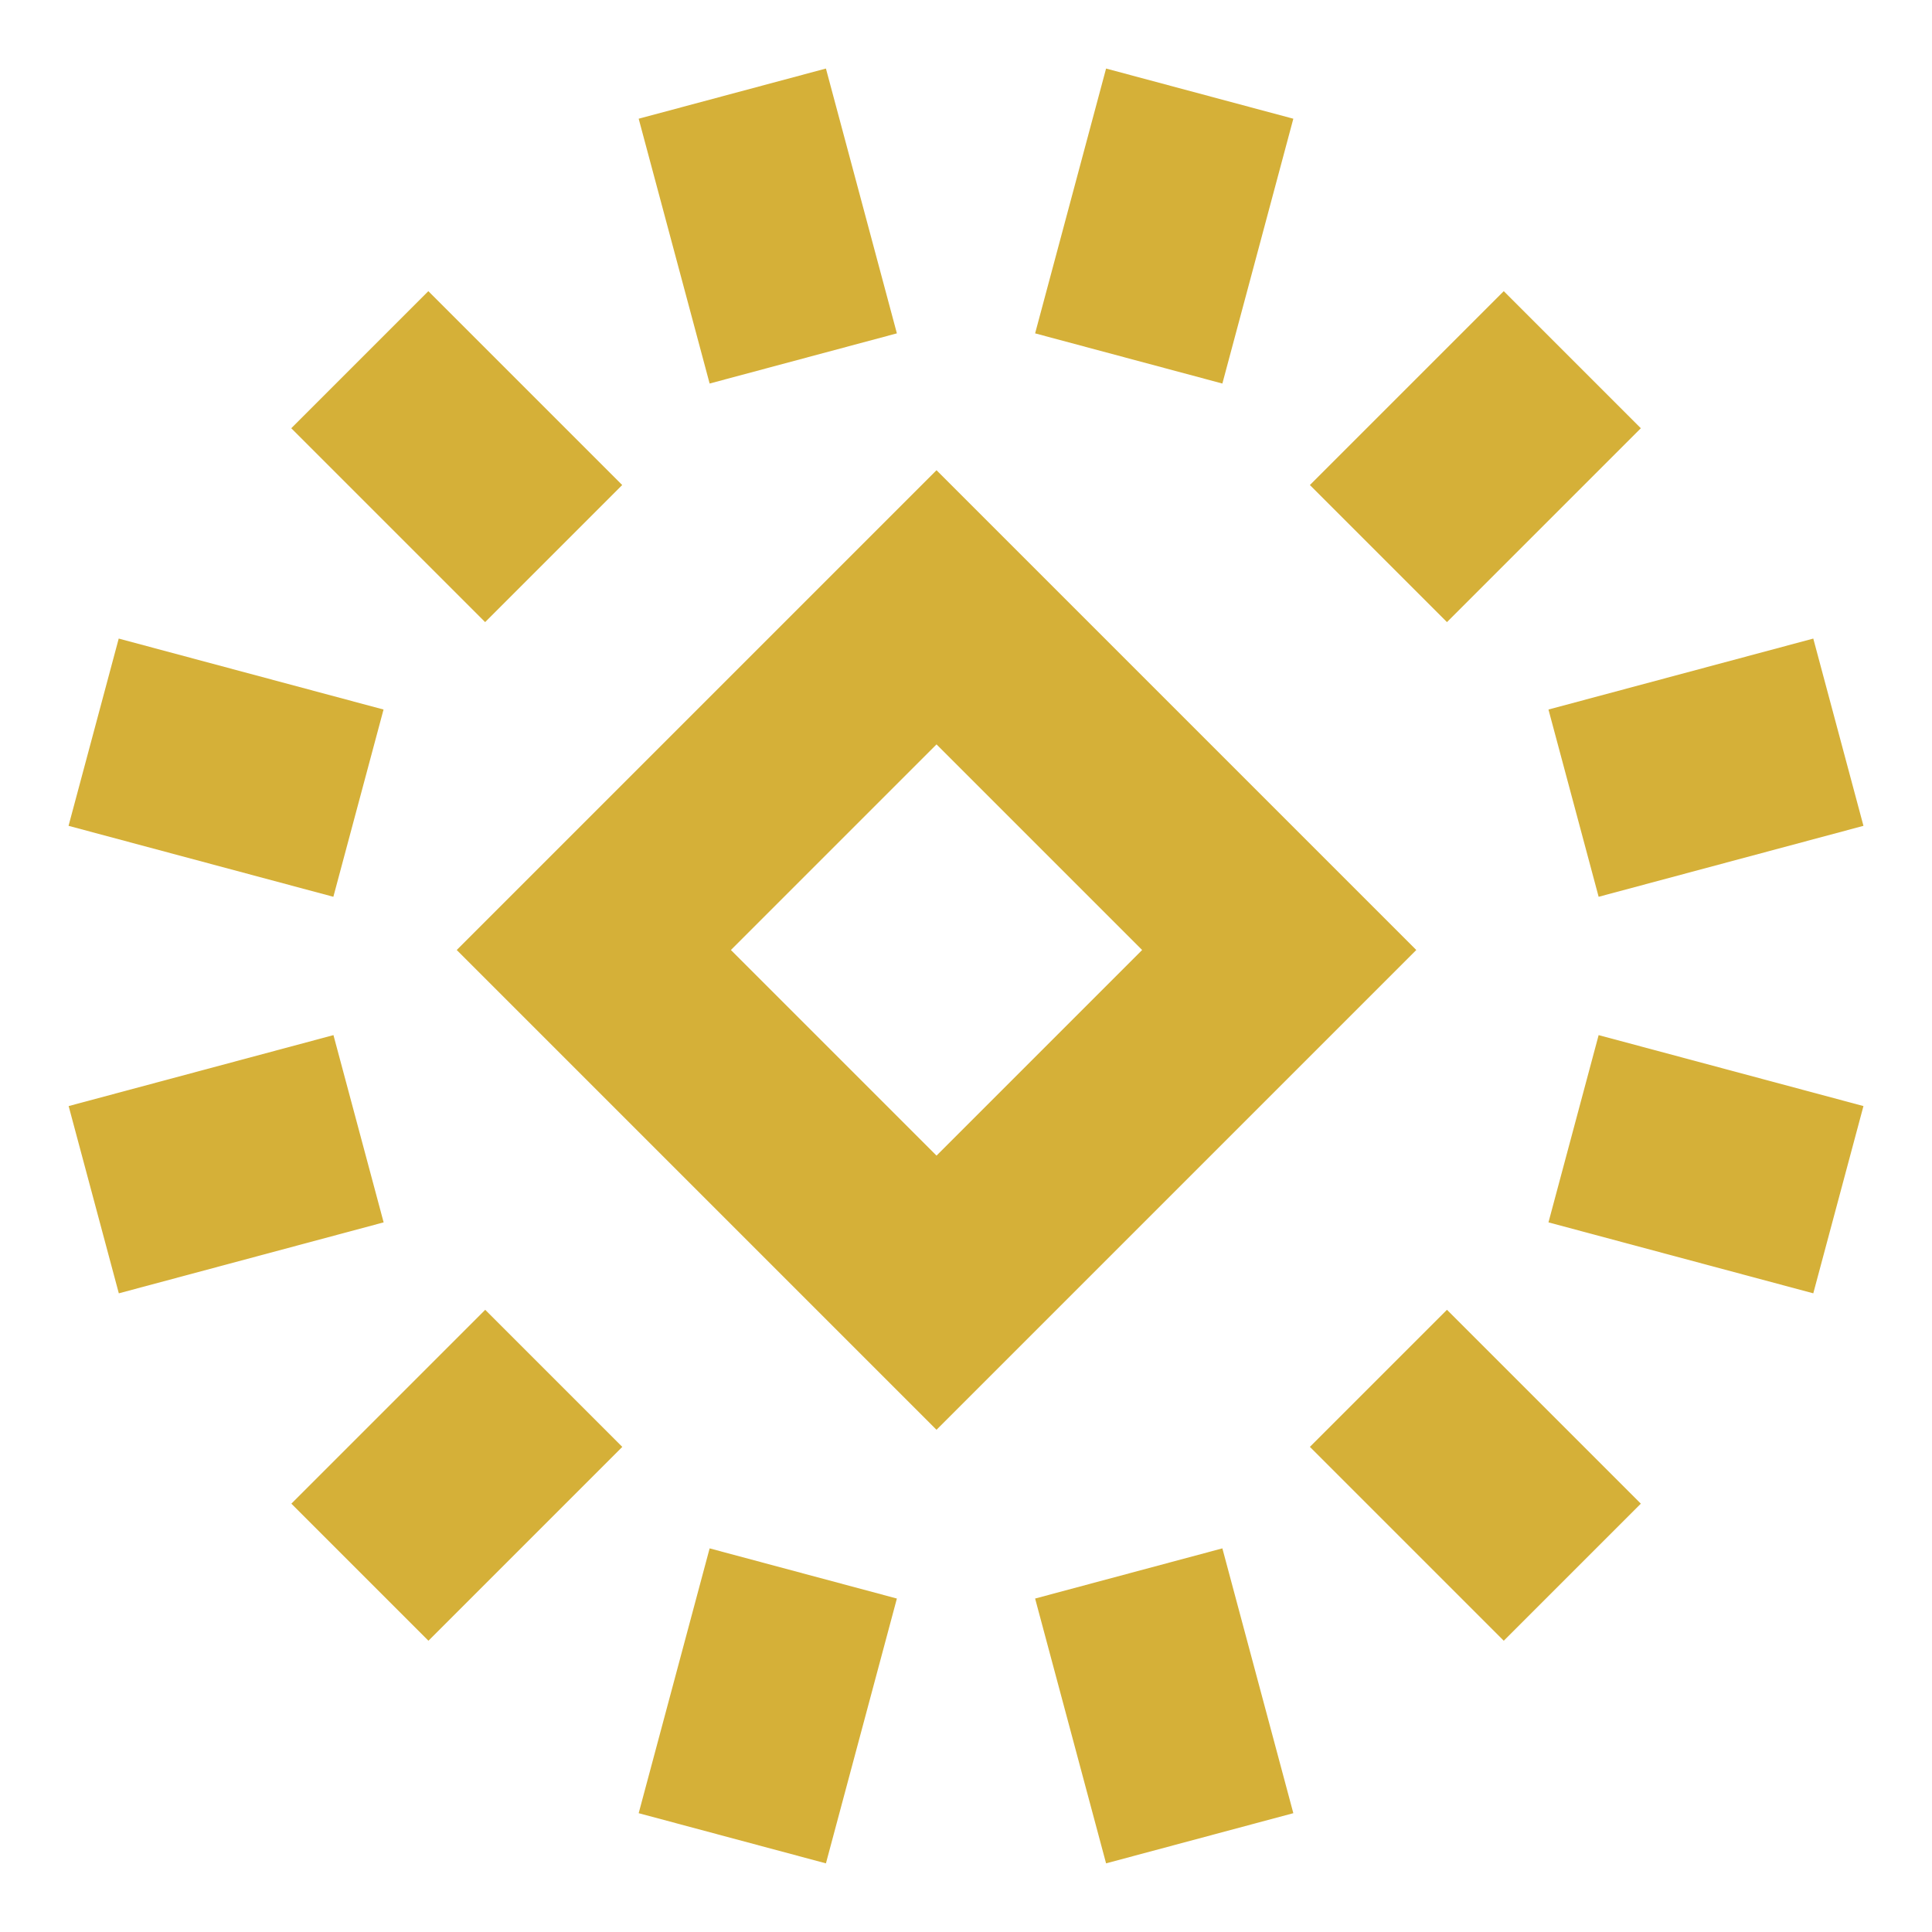 <svg xmlns="http://www.w3.org/2000/svg" width="19.932" height="19.931" viewBox="0 0 19.932 19.931"><defs><style>.a,.c{fill:none;}.a{stroke:#d5b038;stroke-width:2px;}.b{stroke:none;}</style></defs><g transform="translate(0.966 0.966)"><g class="a" transform="translate(3.746 8.835) rotate(-45)"><rect class="b" width="7" height="7"/><rect class="c" x="1" y="1" width="5" height="5"/></g><g transform="translate(0 0)"><path class="a" d="M14284.2,557.174l2-2" transform="translate(-14270.945 -552.429)"/><path class="a" d="M14284.2,557.174l2-2" transform="translate(-14281.453 -541.92)"/><path class="a" d="M0,2,2,0" transform="translate(2.746 4.745) rotate(-90)"/><path class="a" d="M0,2,2,0" transform="translate(13.255 15.254) rotate(-90)"/><path class="a" d="M0,2,2,0" transform="translate(1 8.32) rotate(-120)"/><path class="a" d="M0,2,2,0" transform="translate(16.268 12.411) rotate(-120)"/><path class="a" d="M0,2,2,0" transform="translate(9.679 1) rotate(-30)"/><path class="a" d="M0,2,2,0" transform="translate(5.589 16.267) rotate(-30)"/><path class="a" d="M0,2,2,0" transform="translate(5.589 1.732) rotate(-60)"/><path class="a" d="M0,2,2,0" transform="translate(9.679 16.999) rotate(-60)"/><path class="a" d="M0,2,2,0" transform="translate(16.268 5.588) rotate(30)"/><path class="a" d="M0,2,2,0" transform="translate(1.001 9.679) rotate(30)"/></g></g></svg>